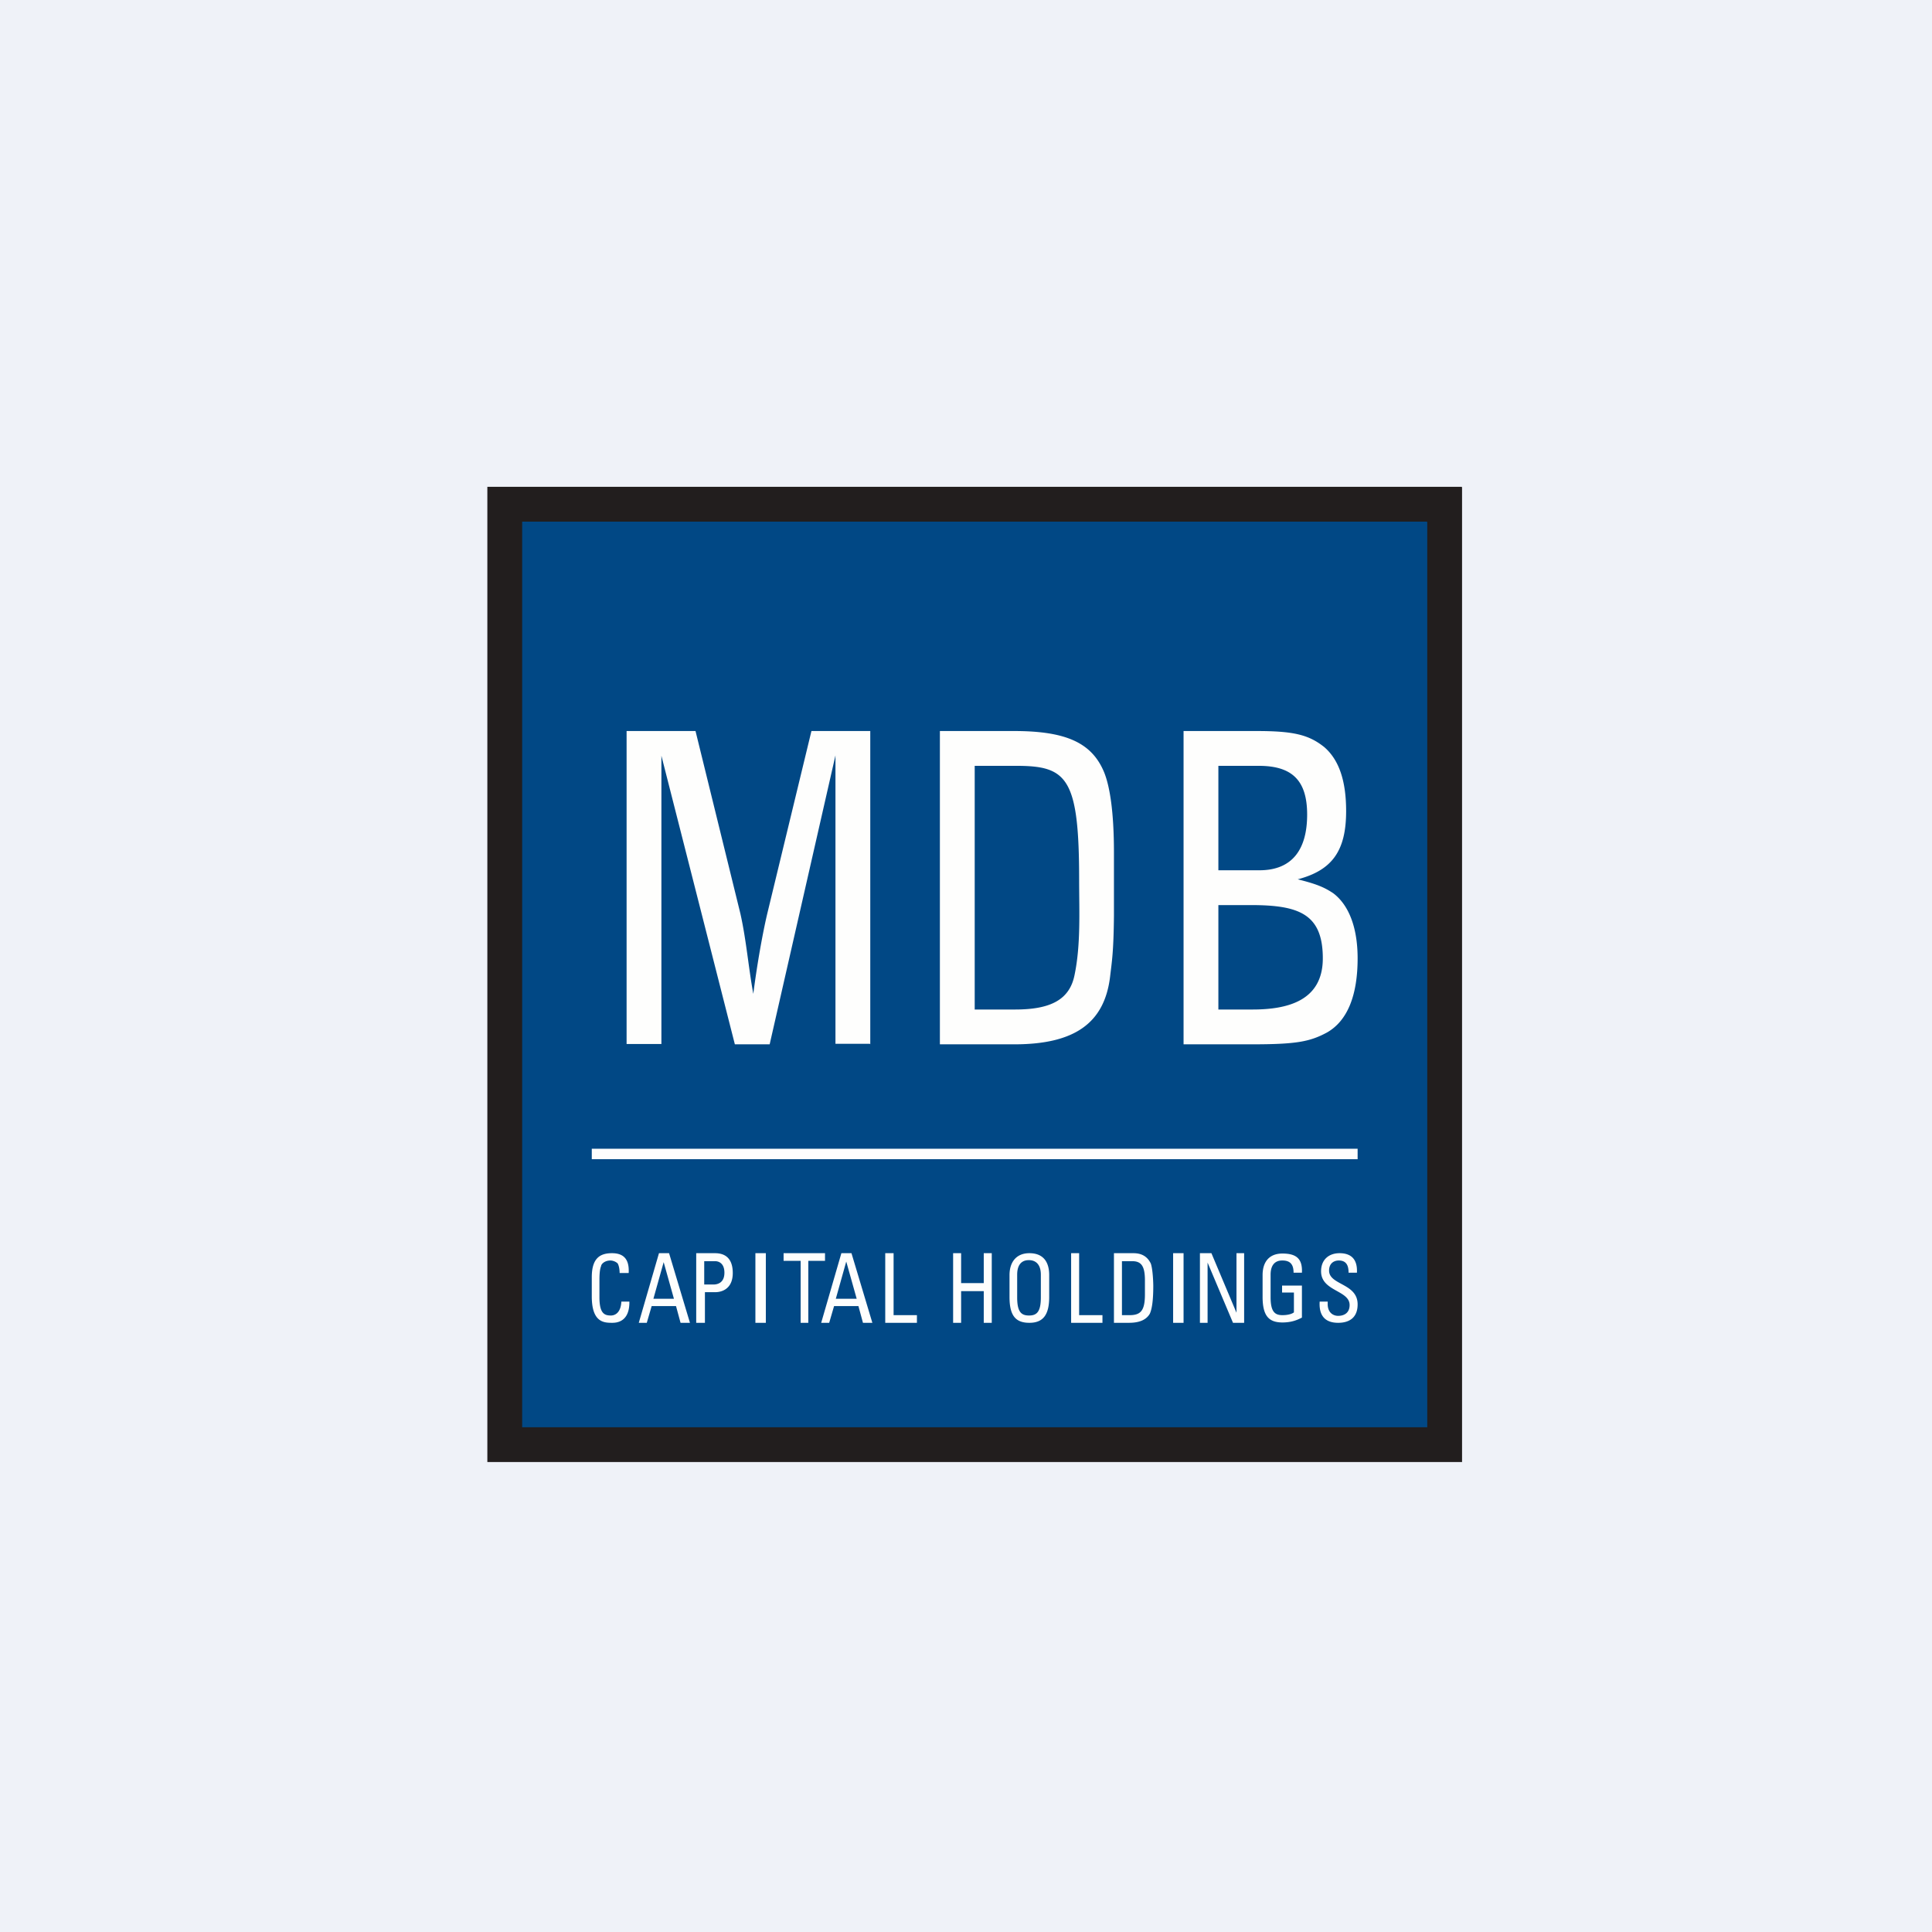 <?xml version="1.0" encoding="UTF-8"?>
<!-- generated by Finnhub -->
<svg viewBox="0 0 55.5 55.5" xmlns="http://www.w3.org/2000/svg">
<path d="M 0,0 H 55.5 V 55.5 H 0 Z" fill="rgb(239, 242, 248)"/>
<path d="M 41.99,13.985 H 14 V 42 H 42 V 14 Z" fill="rgb(34, 30, 30)"/>
<path d="M 40.99,14.985 H 15 V 41 H 41 V 15 Z" fill="rgb(1, 72, 133)"/>
<path d="M 24.99,29.985 H 24 V 21.7 L 22.11,30 H 21.11 L 19,21.71 V 29.99 H 18 V 21 H 19.98 L 21.27,26.25 C 21.44,27.01 21.5,27.79 21.64,28.55 C 21.75,27.69 21.91,26.8 22.04,26.25 L 23.31,21 H 25 V 30 Z M 29.13,21 C 30.63,21 31.37,21.34 31.72,22.19 C 31.88,22.59 32,23.31 32,24.49 V 26.3 C 31.99,27.36 31.94,27.62 31.89,28.05 C 31.73,29.39 30.87,30 29.14,30 H 27 V 21 H 29.13 Z M 29.16,29 C 30.18,29 30.73,28.72 30.87,28 C 31.05,27.13 31,26.16 31,25.28 C 31,22.35 30.66,22 29.2,22 H 28 V 29 H 29.16 Z M 36.1,21 C 37.17,21 37.6,21.11 38.04,21.46 C 38.47,21.83 38.67,22.44 38.67,23.3 C 38.67,24.44 38.27,25 37.28,25.26 C 37.8,25.39 38.03,25.48 38.3,25.66 C 38.75,26 39,26.65 39,27.53 C 39,28.61 38.7,29.33 38.12,29.66 C 37.62,29.93 37.22,30 35.95,30 H 34 V 21 H 36.1 Z M 36.18,25 C 37.14,25 37.55,24.38 37.55,23.4 C 37.55,22.41 37.11,22 36.16,22 H 35 V 25 H 36.18 Z M 35.98,29 C 36.97,29 38,28.76 38,27.53 C 38,26.25 37.31,26 35.93,26 H 35 V 29 H 35.98 Z M 17,33 H 39 V 33.3 H 17 V 33 Z M 17.8,36.57 C 17.8,36.47 17.78,36.35 17.74,36.29 A 0.33,0.33 0 0,0 17.54,36.21 C 17.35,36.21 17.27,36.33 17.27,36.36 C 17.27,36.38 17.22,36.43 17.22,36.76 V 37.27 C 17.22,37.74 17.37,37.79 17.55,37.79 C 17.62,37.79 17.83,37.76 17.85,37.39 H 18.08 C 18.09,38 17.68,38 17.58,38 C 17.34,38 17,37.98 17,37.24 V 36.69 C 17,36.15 17.23,36 17.58,36 C 17.94,36 18.08,36.2 18.06,36.57 H 17.79 Z M 18.93,36 H 19.22 L 19.82,38 H 19.55 L 19.42,37.52 H 18.72 L 18.58,38 H 18.35 L 18.93,36 Z M 19.07,36.24 L 18.77,37.31 H 19.36 L 19.06,36.24 Z M 20,38 V 36 H 20.54 C 20.78,36 21.05,36.1 21.05,36.57 C 21.05,37.03 20.73,37.12 20.55,37.12 H 20.25 V 38 H 20 Z M 20.23,36.9 H 20.49 C 20.59,36.9 20.81,36.87 20.81,36.56 C 20.81,36.26 20.61,36.23 20.55,36.23 H 20.23 V 36.9 Z M 22,38 H 21.7 V 36 H 22 V 38 Z M 23.7,36 V 36.22 H 23.22 V 38 H 23 V 36.22 H 22.51 V 36 H 23.71 Z M 24.17,36 H 24.46 L 25.06,38 H 24.79 L 24.66,37.52 H 23.96 L 23.82,38 H 23.59 L 24.17,36 Z M 24.31,36.24 L 24.01,37.31 H 24.61 L 24.31,36.24 Z M 25.43,38 V 36 H 25.67 V 37.78 H 26.34 V 38 H 25.44 Z M 27.38,38 V 36 H 27.61 V 36.86 H 28.26 V 36 H 28.49 V 38 H 28.26 V 37.09 H 27.61 V 38 H 27.38 Z M 29,37.26 V 36.63 C 29,36.25 29.2,36 29.57,36 C 29.97,36 30.14,36.25 30.14,36.63 V 37.26 C 30.14,37.79 29.95,38 29.57,38 C 29.18,38 29,37.8 29,37.26 Z M 29.9,37.26 V 36.62 C 29.9,36.22 29.64,36.2 29.56,36.2 C 29.49,36.2 29.22,36.2 29.22,36.62 V 37.27 C 29.22,37.69 29.34,37.79 29.56,37.79 C 29.78,37.79 29.9,37.69 29.9,37.27 Z M 30.77,38 V 36 H 31 V 37.78 H 31.67 V 38 H 30.77 Z M 32,36 H 32.56 C 32.79,36 32.96,36.09 33.06,36.3 C 33.12,36.48 33.13,36.87 33.13,36.94 C 33.13,37.37 33.09,37.61 33.03,37.74 C 32.93,37.91 32.74,38 32.43,38 H 32 V 36 Z M 32.23,37.78 H 32.45 C 32.77,37.78 32.89,37.65 32.89,37.18 V 36.78 C 32.89,36.38 32.79,36.23 32.53,36.23 H 32.23 V 37.78 Z M 34,38 H 33.7 V 36 H 34 V 38 Z M 35.74,36 V 38 H 35.42 L 34.69,36.27 V 38 H 34.47 V 36 H 34.8 L 35.52,37.71 V 36 H 35.74 Z M 37.16,36.56 C 37.16,36.33 37.07,36.21 36.84,36.21 C 36.77,36.21 36.5,36.21 36.5,36.62 V 37.26 C 36.5,37.68 36.62,37.78 36.84,37.78 C 37.01,37.78 37.12,37.74 37.17,37.7 V 37.13 H 36.83 V 36.93 H 37.4 V 37.85 C 37.25,37.93 37.08,37.99 36.84,37.99 C 36.44,37.99 36.27,37.79 36.27,37.25 V 36.63 C 36.27,36.25 36.46,36.01 36.84,36.01 C 37.24,36.01 37.42,36.16 37.4,36.56 H 37.16 Z M 38.14,37.4 V 37.46 C 38.14,37.71 38.3,37.8 38.44,37.8 C 38.62,37.8 38.77,37.71 38.77,37.49 C 38.77,37.06 37.95,37.1 37.95,36.52 C 37.95,36.18 38.18,36 38.48,36 C 38.81,36 39,36.17 38.98,36.56 H 38.74 C 38.74,36.36 38.68,36.21 38.46,36.21 C 38.32,36.21 38.18,36.29 38.18,36.5 C 38.18,36.92 39,36.86 39,37.47 C 39,37.87 38.74,38 38.44,38 C 37.9,38 37.9,37.57 37.91,37.39 H 38.14 V 37.4 Z" fill="rgb(254, 254, 253)"/>
</svg>
